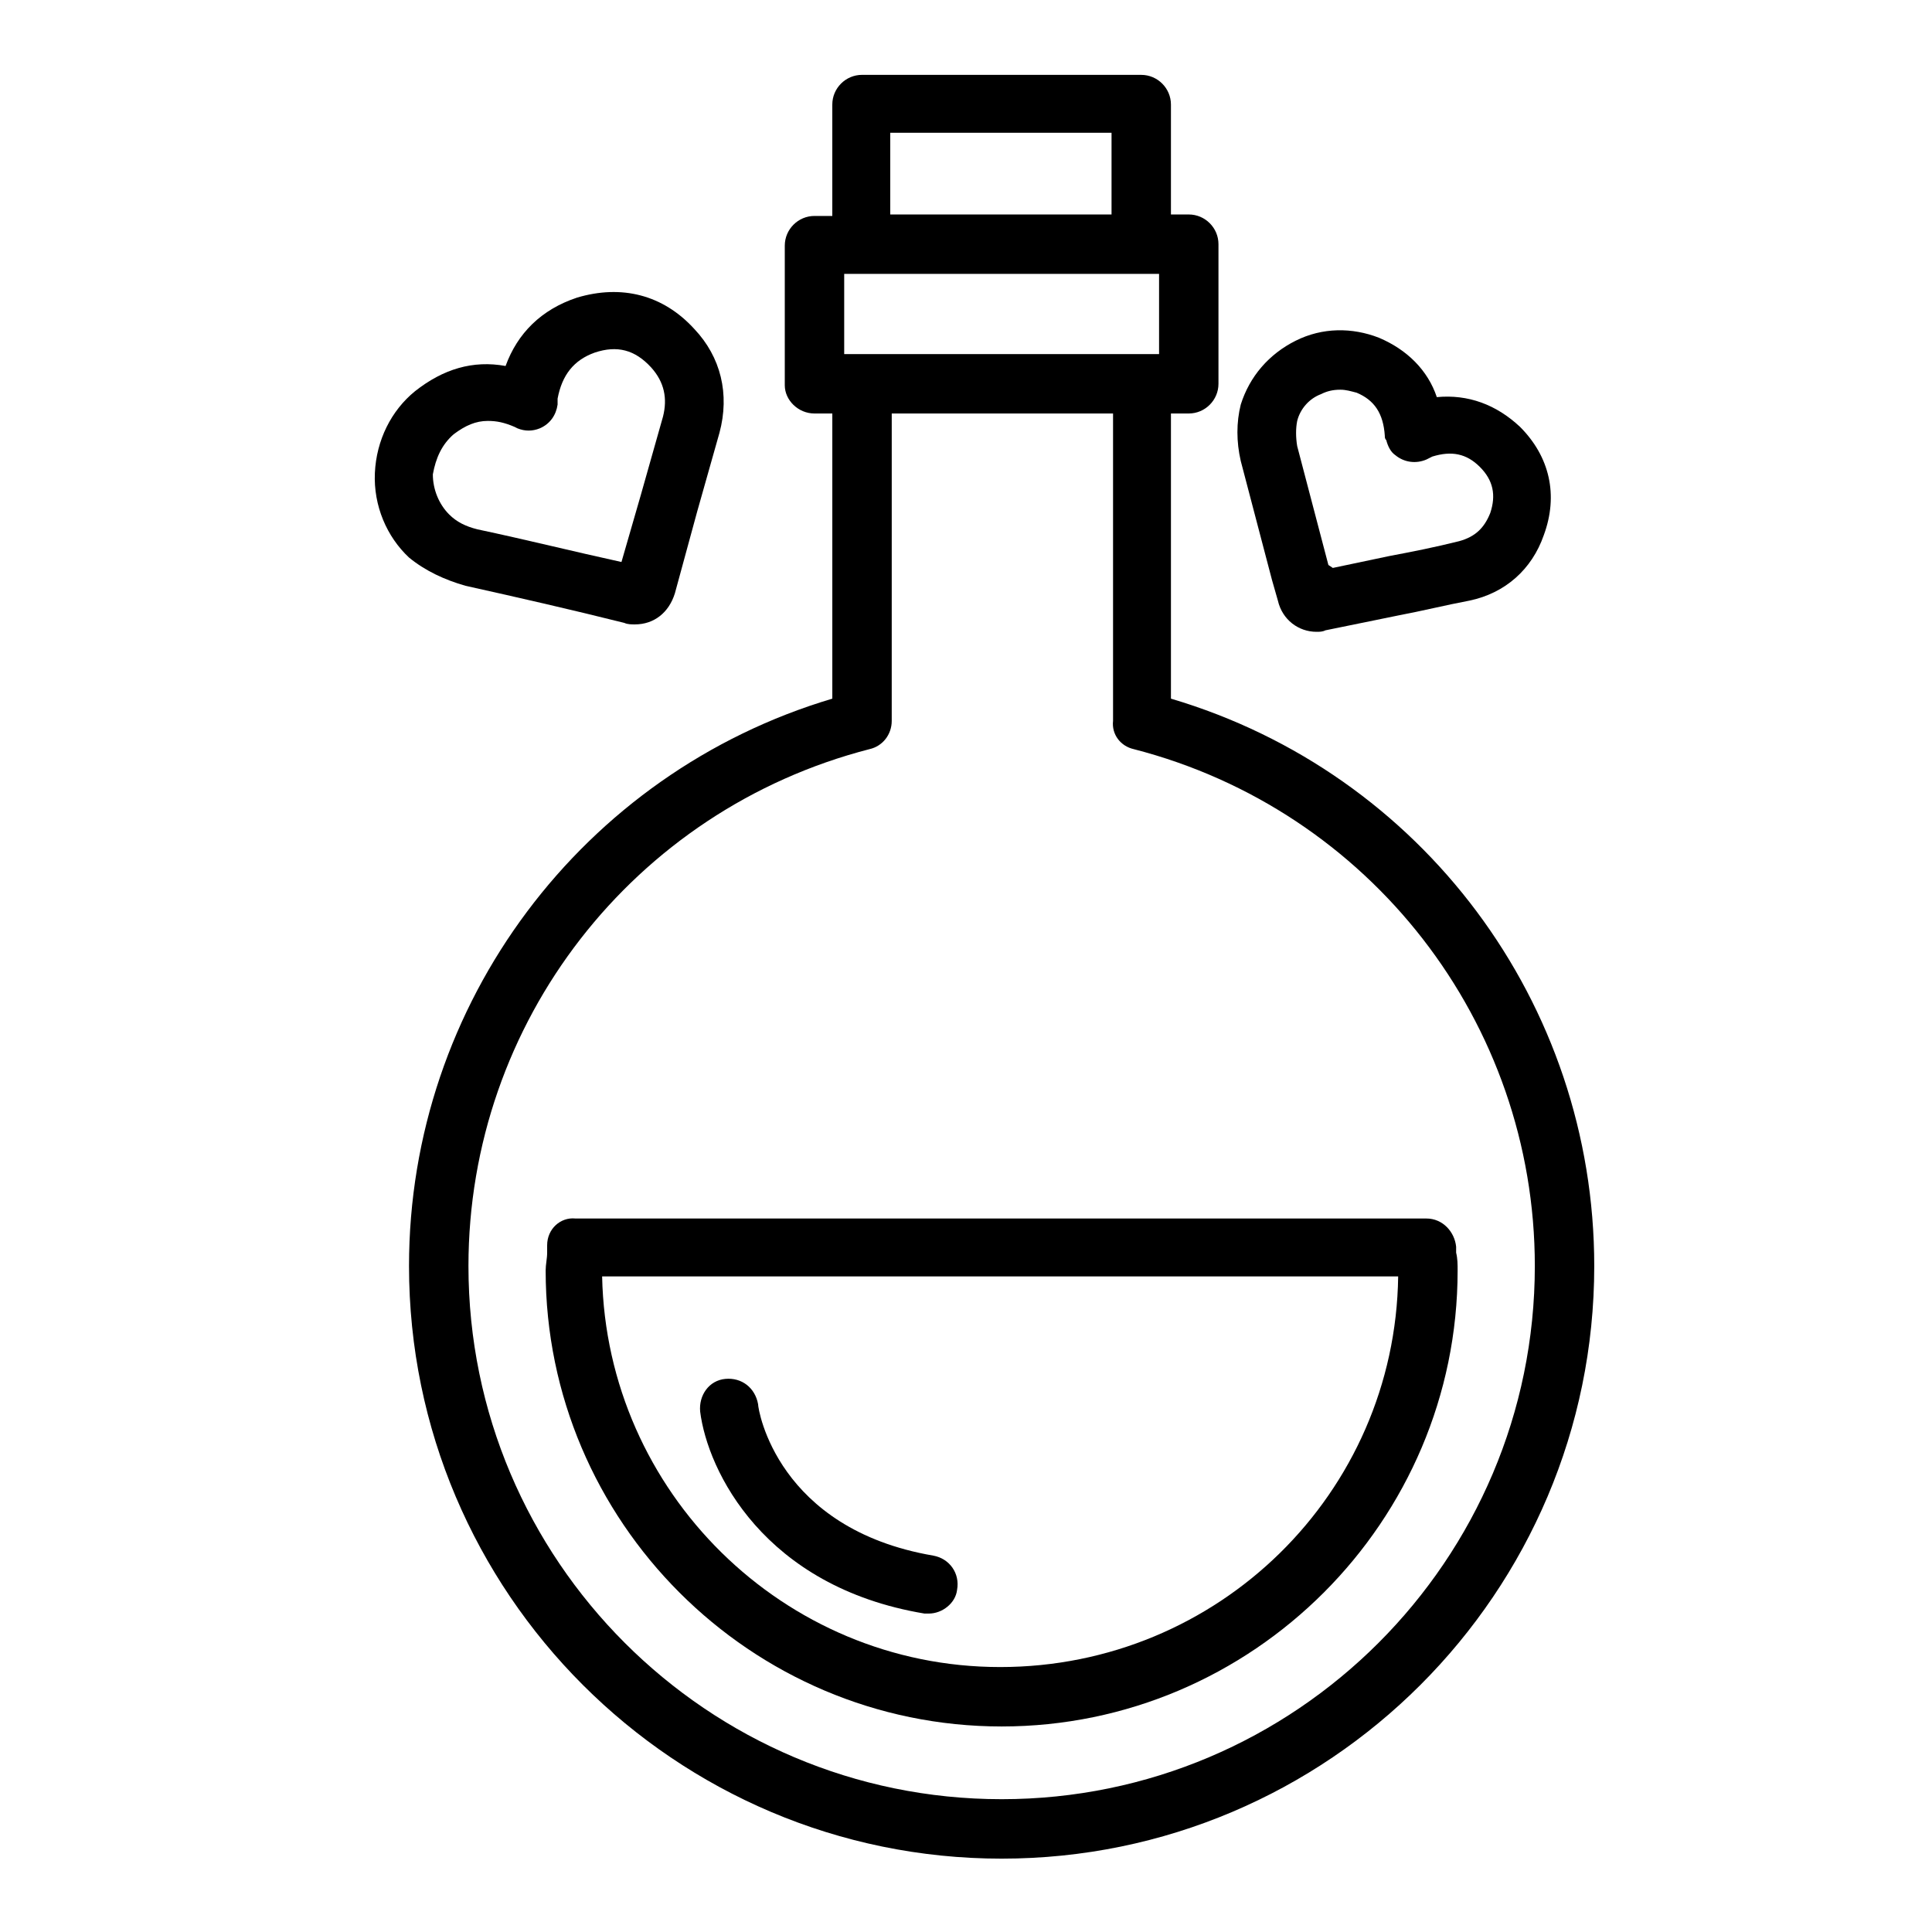 <?xml version="1.0" encoding="UTF-8"?>
<!-- Uploaded to: ICON Repo, www.iconrepo.com, Generator: ICON Repo Mixer Tools -->
<svg fill="#000000" width="800px" height="800px" version="1.1" viewBox="144 144 512 512" xmlns="http://www.w3.org/2000/svg">
 <g>
  <path d="m267.36 299.24c14.168 3.148 27.945 6.297 42.117 9.84 0.789 0.395 1.969 0.395 2.754 0.395 5.117 0 9.055-3.148 10.629-8.266l5.902-21.648c1.969-7.086 3.938-13.777 5.902-20.859 2.754-10.234 0.395-20.074-6.691-27.551-8.266-9.055-19.285-11.809-31.094-8.266-9.445 3.148-15.742 9.445-18.895 18.105-8.66-1.574-16.531 0.789-24.008 6.691-6.297 5.117-10.234 12.988-10.629 21.648s3.148 16.926 9.055 22.434c4.328 3.539 9.445 5.902 14.957 7.477zm-3.148-40.148c3.148-2.363 5.902-3.543 9.055-3.543 2.363 0 4.328 0.395 7.086 1.574l0.789 0.395c1.969 0.789 3.938 0.789 5.902 0 2.754-1.18 4.328-3.543 4.723-6.297v-0.789-0.789c1.18-6.297 4.328-10.234 9.84-12.203 5.902-1.969 10.629-0.789 14.957 3.938 3.543 3.938 4.328 8.266 3.148 12.988-1.969 7.086-3.938 13.777-5.902 20.859l-5.117 17.711c-12.594-2.754-25.191-5.902-38.18-8.66-3.148-0.789-5.512-1.969-7.477-3.938-2.754-2.754-4.328-6.691-4.328-10.629 0.781-4.32 2.356-7.863 5.504-10.617z"/>
  <path d="m481.08 297.66 1.574 5.512c1.18 5.117 5.512 8.266 10.234 8.266 0.789 0 1.574 0 2.363-0.395l19.285-3.938c6.297-1.18 12.594-2.754 18.895-3.938 9.445-1.969 16.531-8.266 19.68-17.32 3.938-10.629 1.574-20.859-6.297-28.734-6.297-5.902-13.777-8.66-22.043-7.871-2.363-7.086-7.871-12.594-15.352-15.742-7.086-2.754-14.961-2.754-22.043 0.789-7.086 3.543-12.203 9.445-14.562 16.926-1.18 4.723-1.18 9.84 0 14.957 2.754 10.625 5.508 20.859 8.266 31.488zm6.691-42.117c0.789-3.148 3.148-5.902 6.297-7.086 1.574-0.789 3.148-1.18 5.117-1.18 1.574 0 2.754 0.395 4.328 0.789 4.723 1.969 7.086 5.512 7.477 11.414 0 0.395 0 0.789 0.395 1.18 0.395 1.574 1.18 3.148 2.363 3.938 2.363 1.969 5.512 2.363 8.266 1.18l1.574-0.789c5.117-1.574 9.055-0.789 12.594 2.754 3.543 3.543 4.328 7.477 2.754 12.203-1.574 3.938-3.938 6.297-8.266 7.477-6.297 1.574-12.203 2.754-18.5 3.938l-14.957 3.148-1.176-0.785c-2.754-10.629-5.512-20.859-8.266-31.488-0.395-2.363-0.395-4.723 0-6.691z"/>
  <path d="m359.85 253.58h4.723v75.57c-66.125 19.68-112.18 80.688-112.18 150.36 0 86.594 70.453 157.05 157.05 157.05s157.05-70.453 157.05-157.05c0-69.668-45.656-130.68-112.18-150.36v-75.57h4.723c4.328 0 7.871-3.543 7.871-7.871v-37c0-4.328-3.543-7.871-7.871-7.871h-4.723v-29.125c0-4.328-3.543-7.871-7.871-7.871l-74-0.004c-4.328 0-7.871 3.543-7.871 7.871v29.52h-4.723c-4.328 0-7.871 3.543-7.871 7.871v37c0 3.938 3.543 7.481 7.871 7.481zm78.719-74.391v21.648h-58.645v-21.648zm-70.848 37.395h83.445v21.254h-83.445zm76.754 125.95c62.582 16.137 106.27 72.422 106.27 136.97 0 77.934-63.371 141.3-141.3 141.3-77.934 0-141.3-63.371-141.3-141.3 0-64.551 43.691-120.84 106.27-136.97 3.543-0.789 5.902-3.938 5.902-7.477l0.004-81.477h58.648v81.477c-0.398 3.543 1.965 6.691 5.508 7.477z"/>
  <path d="m289 474v1.969c0 1.574-0.395 3.148-0.395 4.723 0 66.52 54.316 120.84 120.84 120.84 66.52 0 120.84-54.316 120.84-120.84 0-1.574 0-3.148-0.395-4.723v-1.574c-0.395-3.938-3.543-7.477-7.871-7.477l-225.54-0.004c-3.934-0.395-7.477 2.754-7.477 7.086zm225.53 8.266c-0.789 57.465-47.625 103.52-105.48 103.52-57.465 0-104.3-46.445-105.48-103.52z"/>
  <path d="m388.98 571.61h1.18c3.543 0 7.086-2.754 7.477-6.297 0.789-4.328-1.969-8.266-6.297-9.055-41.324-7.086-46.441-38.574-46.441-40.148-0.789-4.328-4.328-7.086-8.66-6.691-4.328 0.395-7.086 4.328-6.691 8.66 1.969 15.746 16.926 46.445 59.434 53.531z"/>
 </g>
</svg>